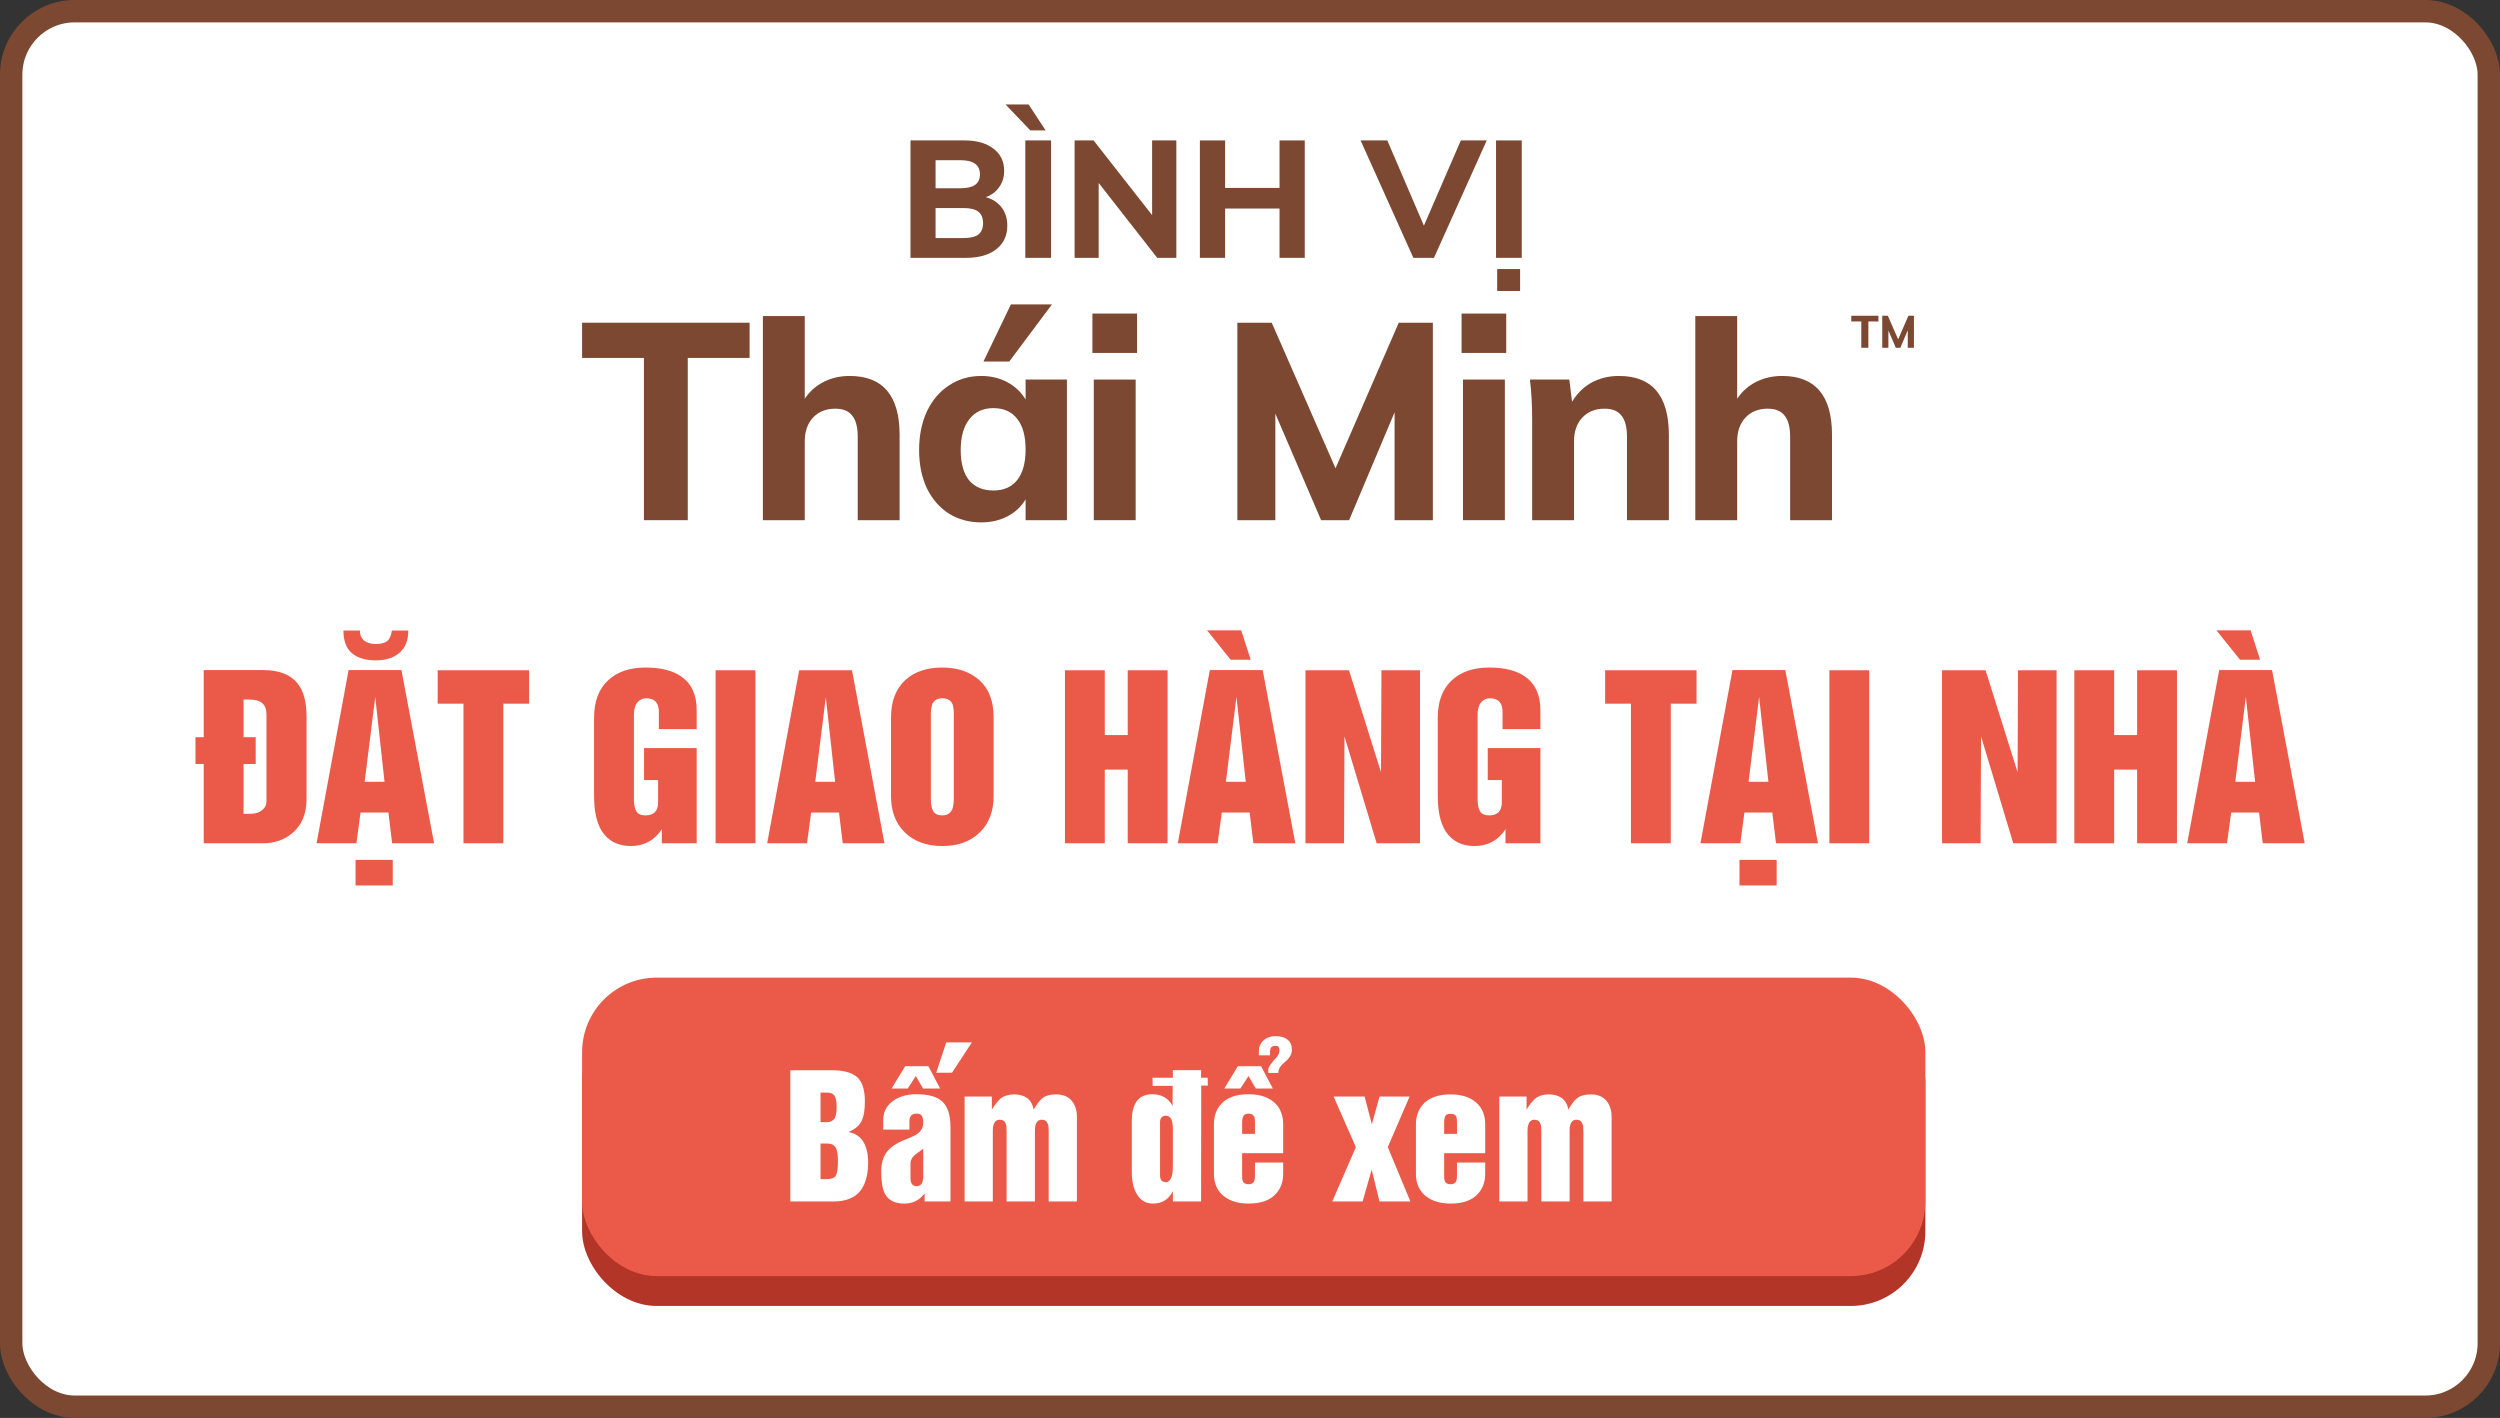 <svg width="335" height="190" viewBox="0 0 335 190" fill="none" xmlns="http://www.w3.org/2000/svg">
<rect x="0" y="0" width="335" height="190" fill="#333333" stroke="none"/>
<rect x="1.5" y="1.5" width="332" height="187" rx="8.5" fill="white" stroke="#7C4832" stroke-width="3"/>
<rect x="78" y="135" width="180" height="40" rx="10" fill="#B33527"/>
<rect x="78" y="131" width="180" height="40" rx="10" fill="#EB5949"/>
<path d="M105.902 161V143.415H111.51C113.035 143.415 114.152 143.723 114.861 144.339C115.549 144.969 115.893 146.04 115.893 147.551C115.893 148.682 115.767 149.52 115.517 150.064C115.209 150.795 114.593 151.336 113.669 151.687C114.621 151.866 115.302 152.317 115.71 153.04C116.125 153.756 116.333 154.669 116.333 155.779C116.333 157.355 116.004 158.594 115.345 159.496C114.593 160.499 113.361 161 111.649 161H105.902ZM109.952 153.233V158.003H110.79C111.392 158.003 111.796 157.849 112.004 157.541C112.19 157.204 112.283 156.56 112.283 155.607C112.283 154.841 112.212 154.29 112.068 153.953C111.861 153.473 111.463 153.233 110.876 153.233H109.952ZM109.952 146.412V150.376H110.704C111.277 150.376 111.671 150.175 111.886 149.774C112.036 149.452 112.111 148.969 112.111 148.324C112.111 147.665 112.022 147.182 111.843 146.874C111.671 146.566 111.341 146.412 110.854 146.412H109.952Z" fill="white"/>
<path d="M127.365 161H123.896V159.915C123.237 160.825 122.327 161.279 121.167 161.279C119.921 161.279 119.062 160.85 118.589 159.99C118.252 159.353 118.084 158.354 118.084 156.993C118.084 155.804 118.385 154.866 118.986 154.179C119.409 153.677 120.061 153.237 120.941 152.857C122.059 152.421 122.7 152.127 122.864 151.977C123.43 151.597 123.713 151.078 123.713 150.419C123.713 150.047 123.656 149.753 123.541 149.538C123.412 149.33 123.176 149.227 122.832 149.227C122.188 149.227 121.865 149.556 121.865 150.215V151.364H118.353V150.086C118.353 149.048 118.768 148.21 119.599 147.572C120.437 146.942 121.5 146.627 122.789 146.627C124.465 146.627 125.646 146.974 126.334 147.669C127.021 148.356 127.365 149.484 127.365 151.053V161ZM119.47 145.864L121.296 142.867H124.4L125.979 145.864H123.691L122.725 144.188L121.629 145.864H119.47ZM123.713 153.932L122.66 154.705C122.223 155.042 122.005 155.461 122.005 155.962V157.831C122.005 158.576 122.281 158.948 122.832 158.948C123.097 158.948 123.319 158.841 123.498 158.626C123.641 158.361 123.713 158.06 123.713 157.724V153.932ZM126.796 139.677H130.233L127.569 143.748H125.453L126.796 139.677Z" fill="white"/>
<path d="M129.256 161V146.938H132.908V148.679C133.288 148.049 133.685 147.551 134.101 147.186C134.566 146.827 135.168 146.648 135.905 146.648C136.564 146.648 137.126 146.802 137.592 147.11C138.064 147.44 138.372 147.963 138.516 148.679C138.895 148.006 139.271 147.508 139.644 147.186C140.08 146.827 140.711 146.648 141.534 146.648C142.429 146.648 143.117 146.928 143.597 147.486C144.069 148.045 144.306 148.772 144.306 149.667V161H140.524V151.558C140.524 151.092 140.485 150.777 140.406 150.612C140.277 150.233 140.009 150.043 139.601 150.043C139.2 150.043 138.927 150.254 138.784 150.677C138.741 150.813 138.713 150.931 138.698 151.031C138.684 151.146 138.677 151.321 138.677 151.558V161H134.885V151.558C134.885 151.092 134.849 150.777 134.777 150.612C134.648 150.233 134.376 150.043 133.961 150.043C133.567 150.043 133.299 150.254 133.155 150.677C133.105 150.813 133.073 150.931 133.059 151.031C133.044 151.146 133.037 151.321 133.037 151.558V161H129.256Z" fill="white"/>
<path d="M157.164 151.3C157.164 150.756 157.107 150.344 156.992 150.064C156.827 149.685 156.562 149.495 156.197 149.495C155.99 149.495 155.811 149.57 155.66 149.721C155.517 149.864 155.445 150.082 155.445 150.376V157.498C155.445 157.792 155.513 158.028 155.649 158.207C155.778 158.322 155.961 158.393 156.197 158.422C156.634 158.422 156.935 158.049 157.1 157.305C157.143 156.997 157.164 156.606 157.164 156.134V151.3ZM157.164 144.414V143.394H160.945V144.414H161.826L161.848 145.467H160.967L160.945 161H157.164V159.593C156.634 160.717 155.739 161.279 154.479 161.279C153.598 161.279 152.91 160.9 152.416 160.141C151.915 159.389 151.664 158.368 151.664 157.079V150.215C151.664 147.823 152.581 146.627 154.414 146.627C155.66 146.627 156.562 147.15 157.121 148.195L157.143 145.51H154.457L154.436 144.414H157.164Z" fill="white"/>
<path d="M162.664 150.655C162.664 149.588 162.965 148.707 163.566 148.013C164.361 147.089 165.607 146.627 167.305 146.627C168.938 146.627 170.184 147.089 171.043 148.013C171.645 148.707 171.945 149.588 171.945 150.655V154.533H166.445V157.541C166.445 157.906 166.478 158.157 166.542 158.293C166.657 158.558 166.911 158.69 167.305 158.69C167.656 158.69 167.906 158.565 168.057 158.314C168.128 158.121 168.164 157.863 168.164 157.541V155.779H171.945V157.283C171.945 158.322 171.645 159.192 171.043 159.894C170.255 160.817 169.009 161.279 167.305 161.279C165.679 161.279 164.433 160.817 163.566 159.894C162.965 159.206 162.664 158.336 162.664 157.283V150.655ZM164.05 145.864L165.876 142.867H168.98L170.56 145.864H168.271L167.305 144.188L166.209 145.864H164.05ZM166.445 151.934H168.164V150.397C168.164 150.025 168.135 149.774 168.078 149.646C167.928 149.366 167.67 149.227 167.305 149.227C166.968 149.227 166.735 149.338 166.606 149.56C166.499 149.796 166.445 150.075 166.445 150.397V151.934ZM169.947 143.77V143.329C169.947 143.021 170.284 142.509 170.957 141.793C171.107 141.643 171.226 141.481 171.312 141.31C171.397 141.131 171.44 140.955 171.44 140.783C171.44 140.547 171.405 140.382 171.333 140.289C171.29 140.203 171.15 140.153 170.914 140.139C170.427 140.139 170.184 140.389 170.184 140.891V141.417H168.69V140.783C168.69 140.296 168.873 139.863 169.238 139.483C169.668 139.054 170.248 138.839 170.979 138.839C171.609 138.839 172.121 138.993 172.515 139.301C172.916 139.609 173.116 140.071 173.116 140.687C173.116 141.245 172.815 141.775 172.214 142.276C171.598 142.771 171.29 143.268 171.29 143.77H169.947Z" fill="white"/>
<path d="M178.52 161L181.688 153.717L178.702 146.938H182.859L183.826 150.655L184.857 146.938H188.886L185.964 153.717L188.993 161H184.857L183.805 156.746L182.591 161H178.52Z" fill="white"/>
<path d="M189.734 157.283V150.655C189.734 149.617 190.035 148.743 190.637 148.034C191.432 147.11 192.678 146.648 194.375 146.648C196.008 146.648 197.254 147.11 198.113 148.034C198.715 148.729 199.016 149.603 199.016 150.655V154.533H193.516V157.541C193.516 157.906 193.548 158.157 193.612 158.293C193.727 158.558 193.981 158.69 194.375 158.69C194.726 158.69 194.977 158.565 195.127 158.314C195.199 158.121 195.234 157.863 195.234 157.541V155.779H199.016V157.283C199.016 158.322 198.715 159.192 198.113 159.894C197.326 160.817 196.079 161.279 194.375 161.279C192.749 161.279 191.503 160.817 190.637 159.894C190.035 159.206 189.734 158.336 189.734 157.283ZM193.516 150.397V151.934H195.234V150.397C195.234 150.025 195.206 149.774 195.148 149.646C195.034 149.381 194.776 149.248 194.375 149.248C193.995 149.248 193.763 149.352 193.677 149.56C193.569 149.76 193.516 150.039 193.516 150.397Z" fill="white"/>
<path d="M200.906 161V146.938H204.559V148.679C204.938 148.049 205.336 147.551 205.751 147.186C206.216 146.827 206.818 146.648 207.556 146.648C208.215 146.648 208.777 146.802 209.242 147.11C209.715 147.44 210.023 147.963 210.166 148.679C210.546 148.006 210.922 147.508 211.294 147.186C211.731 146.827 212.361 146.648 213.185 146.648C214.08 146.648 214.767 146.928 215.247 147.486C215.72 148.045 215.956 148.772 215.956 149.667V161H212.175V151.558C212.175 151.092 212.135 150.777 212.057 150.612C211.928 150.233 211.659 150.043 211.251 150.043C210.85 150.043 210.578 150.254 210.435 150.677C210.392 150.813 210.363 150.931 210.349 151.031C210.334 151.146 210.327 151.321 210.327 151.558V161H206.535V151.558C206.535 151.092 206.499 150.777 206.428 150.612C206.299 150.233 206.027 150.043 205.611 150.043C205.217 150.043 204.949 150.254 204.806 150.677C204.756 150.813 204.723 150.931 204.709 151.031C204.695 151.146 204.688 151.321 204.688 151.558V161H200.906Z" fill="white"/>
<path d="M249.412 46.602V43.077H248.068V42.311H251.708V43.077H250.364V46.602H249.412Z" fill="#7C4832"/>
<path d="M255.727 42.311H256.468V46.602H255.637V44.258L254.648 46.602H254.04L253.045 44.288V46.602H252.22V42.311H252.967L254.353 45.475L255.727 42.311Z" fill="#7C4832"/>
<path d="M132.107 26.418C133.02 26.683 133.727 27.147 134.228 27.81C134.729 28.473 134.979 29.283 134.979 30.241C134.979 31.567 134.486 32.62 133.499 33.401C132.512 34.167 131.171 34.55 129.477 34.55H122.009V18.817H129.256C130.891 18.817 132.18 19.185 133.123 19.922C134.081 20.644 134.559 21.638 134.559 22.905C134.559 23.73 134.338 24.451 133.896 25.07C133.469 25.689 132.873 26.138 132.107 26.418ZM125.367 25.225H128.682C129.566 25.225 130.221 25.078 130.648 24.783C131.09 24.474 131.311 24.002 131.311 23.369C131.311 22.721 131.09 22.242 130.648 21.933C130.221 21.623 129.566 21.468 128.682 21.468H125.367V25.225ZM129.079 31.898C130.008 31.898 130.678 31.743 131.09 31.434C131.517 31.11 131.731 30.602 131.731 29.909C131.731 29.202 131.517 28.687 131.09 28.363C130.678 28.038 130.008 27.877 129.079 27.877H125.367V31.898H129.079Z" fill="#7C4832"/>
<path d="M137.394 34.55V18.817H140.841V34.55H137.394ZM138.057 17.469L134.743 14H137.836L140.112 17.469H138.057Z" fill="#7C4832"/>
<path d="M154.382 18.817H157.63V34.55H155.067L147.223 24.518V34.55H143.997V18.817H146.538L154.382 28.827V18.817Z" fill="#7C4832"/>
<path d="M171.458 18.817H174.838V34.55H171.458V27.943H164.166V34.55H160.785V18.817H164.166V25.181H171.458V18.817Z" fill="#7C4832"/>
<path d="M195.753 18.817H199.223L192.152 34.55H189.39L182.319 18.817H185.899L190.804 30.241L195.753 18.817Z" fill="#7C4832"/>
<path d="M200.468 34.55V18.817H203.915V34.55H200.468ZM200.622 36.052H203.694V38.991H200.622V36.052Z" fill="#7C4832"/>
<path d="M86.287 69.703V47.963H78V43.243H100.446V47.963H92.159V69.703H86.287Z" fill="#7C4832"/>
<path d="M113.859 50.378C118.318 50.378 120.548 53.017 120.548 58.294V69.703H114.936V58.554C114.936 57.241 114.689 56.287 114.193 55.693C113.722 55.073 112.967 54.764 111.926 54.764C110.688 54.764 109.697 55.16 108.953 55.953C108.21 56.745 107.838 57.811 107.838 59.149V69.703H102.227V42.352H107.838V53.426C108.507 52.435 109.362 51.679 110.403 51.159C111.443 50.639 112.595 50.378 113.859 50.378Z" fill="#7C4832"/>
<path d="M142.967 50.861V69.703H137.43V66.915C136.86 67.882 136.055 68.637 135.014 69.182C133.974 69.727 132.797 70 131.484 70C129.849 70 128.399 69.603 127.136 68.811C125.897 68.018 124.919 66.891 124.2 65.429C123.506 63.943 123.16 62.233 123.16 60.301C123.16 58.368 123.506 56.646 124.2 55.135C124.919 53.624 125.91 52.459 127.173 51.642C128.437 50.8 129.874 50.378 131.484 50.378C132.797 50.378 133.974 50.663 135.014 51.233C136.055 51.803 136.86 52.571 137.43 53.537V50.861H142.967ZM133.119 65.726C134.506 65.726 135.572 65.256 136.315 64.314C137.058 63.373 137.43 62.01 137.43 60.226C137.43 58.443 137.058 57.08 136.315 56.139C135.572 55.172 134.506 54.689 133.119 54.689C131.732 54.689 130.654 55.185 129.886 56.176C129.118 57.167 128.734 58.542 128.734 60.301C128.734 62.06 129.106 63.41 129.849 64.351C130.617 65.268 131.707 65.726 133.119 65.726ZM135.237 48.446H131.781L135.46 40.791H140.96L135.237 48.446Z" fill="#7C4832"/>
<path d="M146.567 69.703V50.861H152.179V69.703H146.567ZM146.381 42.017H152.365V47.294H146.381V42.017Z" fill="#7C4832"/>
<path d="M187.433 43.243H192.004V69.703H186.876V55.247L180.781 69.703H177.028L170.896 55.432V69.703H165.805V43.243H170.413L178.96 62.753L187.433 43.243Z" fill="#7C4832"/>
<path d="M196.039 69.703V50.861H201.651V69.703H196.039ZM195.853 42.017H201.836V47.294H195.853V42.017Z" fill="#7C4832"/>
<path d="M216.94 50.378C221.399 50.378 223.629 53.017 223.629 58.294V69.703H218.017V58.554C218.017 57.241 217.769 56.287 217.274 55.693C216.803 55.073 216.048 54.764 215.007 54.764C213.768 54.764 212.777 55.16 212.034 55.953C211.291 56.745 210.919 57.811 210.919 59.149V69.703H205.308V56.25C205.308 54.243 205.209 52.447 205.011 50.861H210.288L210.659 53.834C211.328 52.72 212.195 51.865 213.26 51.27C214.351 50.676 215.577 50.378 216.94 50.378Z" fill="#7C4832"/>
<path d="M238.801 50.378C243.261 50.378 245.49 53.017 245.49 58.294V69.703H239.879V58.554C239.879 57.241 239.631 56.287 239.136 55.693C238.665 55.073 237.909 54.764 236.869 54.764C235.63 54.764 234.639 55.16 233.896 55.953C233.153 56.745 232.781 57.811 232.781 59.149V69.703H227.17V42.352H232.781V53.426C233.45 52.435 234.305 51.679 235.345 51.159C236.386 50.639 237.538 50.378 238.801 50.378Z" fill="#7C4832"/>
<path d="M27.298 102.38H26.193V98.783H27.298V89.791H35.242C37.375 89.791 38.914 90.382 39.858 91.561C40.67 92.553 41.076 94.035 41.076 96.008V107.053C41.076 109.026 40.457 110.541 39.221 111.598C38.135 112.533 36.809 113 35.242 113H27.298V102.38ZM32.636 98.783H34.265V102.38H32.636V109.049H33.599C34.232 109.049 34.741 108.884 35.128 108.554C35.516 108.252 35.709 107.846 35.709 107.336V95.71C35.709 94.398 34.963 93.742 33.472 93.742H32.636V98.783ZM46.711 89.791H53.791L58.167 113H52.545L52.05 108.879H48.312L47.759 113H42.421L46.711 89.791ZM48.864 104.759H51.526L50.28 93.388L48.864 104.759ZM48.227 84.496C48.227 85.072 48.42 85.525 48.807 85.855C49.194 86.148 49.713 86.294 50.365 86.294C51.044 86.294 51.55 86.166 51.88 85.912C52.191 85.657 52.404 85.185 52.517 84.496H54.712C54.712 85.808 54.315 86.804 53.523 87.483C52.739 88.154 51.686 88.489 50.365 88.489C48.996 88.489 47.934 88.172 47.179 87.54C46.405 86.898 46.018 85.883 46.018 84.496H48.227ZM47.646 115.223H52.63V118.65H47.646V115.223ZM58.648 94.294V89.82H70.897V94.294H67.442V113H62.103V94.294H58.648ZM79.606 106.67V96.149C79.606 93.959 80.252 92.279 81.545 91.108C82.763 90.004 84.41 89.452 86.487 89.452C88.536 89.452 90.131 89.848 91.273 90.641C92.661 91.604 93.355 93.1 93.355 95.13V97.707H88.286V95.399C88.286 94.181 87.724 93.572 86.601 93.572C86.034 93.572 85.581 93.832 85.241 94.351C85.043 94.776 84.944 95.22 84.944 95.682V107.138C84.944 107.836 85.062 108.379 85.298 108.766C85.524 109.097 85.921 109.262 86.487 109.262C87.62 109.262 88.186 108.681 88.186 107.52V104.532H86.303V100.242H93.355V113H88.682V111.117C87.7 112.618 86.308 113.368 84.505 113.368C82.787 113.368 81.493 112.693 80.625 111.343C79.945 110.22 79.606 108.662 79.606 106.67ZM95.89 113V89.82H101.228V113H95.89ZM102.8 113L107.09 89.82H114.17L118.518 113H112.924L112.429 108.879H108.69L108.138 113H102.8ZM109.243 104.759H111.905L110.659 93.416L109.243 104.759ZM124.734 95.682V107.138C124.734 107.836 124.852 108.379 125.088 108.766C125.314 109.097 125.711 109.262 126.277 109.262C126.91 109.262 127.354 108.988 127.608 108.44C127.741 108.035 127.807 107.6 127.807 107.138V95.682C127.807 95.125 127.75 94.681 127.637 94.351C127.401 93.832 126.948 93.572 126.277 93.572C125.635 93.572 125.187 93.822 124.932 94.323C124.8 94.729 124.734 95.182 124.734 95.682ZM119.396 106.67V96.149C119.396 93.959 120.042 92.279 121.335 91.108C122.553 90.004 124.201 89.452 126.277 89.452C128.326 89.452 129.987 90.023 131.262 91.165C132.517 92.298 133.145 93.959 133.145 96.149V106.67C133.145 108.719 132.527 110.343 131.29 111.542C130.053 112.759 128.382 113.368 126.277 113.368C124.182 113.368 122.515 112.769 121.279 111.57C120.023 110.371 119.396 108.738 119.396 106.67ZM142.703 113V89.82H148.042V98.5H151.114V89.82H156.453V113H151.114V103.13H148.042V113H142.703ZM162.117 89.791H169.197L173.572 113H167.951L167.455 108.879H163.717L163.165 113H157.826L162.117 89.791ZM166.322 84.467L167.597 88.404H164.906L161.749 84.467H166.322ZM164.269 104.759H166.931L165.685 93.388L164.269 104.759ZM174.932 113V89.82H180.766L185.056 103.484L185.113 89.82H190.281V113H184.476L180.157 98.67L180.1 113H174.932ZM192.66 106.67V96.149C192.66 93.959 193.307 92.279 194.6 91.108C195.818 90.004 197.465 89.452 199.542 89.452C201.59 89.452 203.186 89.848 204.328 90.641C205.716 91.604 206.41 93.1 206.41 95.13V97.707H201.34V95.399C201.34 94.181 200.779 93.572 199.655 93.572C199.089 93.572 198.636 93.832 198.296 94.351C198.098 94.776 197.999 95.22 197.999 95.682V107.138C197.999 107.836 198.117 108.379 198.353 108.766C198.579 109.097 198.976 109.262 199.542 109.262C200.675 109.262 201.241 108.681 201.241 107.52V104.532H199.358V100.242H206.41V113H201.737V111.117C200.755 112.618 199.363 113.368 197.56 113.368C195.841 113.368 194.548 112.693 193.68 111.343C193 110.22 192.66 108.662 192.66 106.67ZM215.09 94.294V89.82H227.338V94.294H223.883V113H218.545V94.294H215.09ZM232.153 89.791H239.233L243.608 113H237.987L237.491 108.879H233.753L233.201 113H227.862L232.153 89.791ZM234.305 104.759H236.967L235.721 93.388L234.305 104.759ZM233.087 115.223H238.072V118.65H233.087V115.223ZM245.138 113V89.82H250.476V113H245.138ZM260.232 113V89.82H266.066L270.357 103.484L270.414 89.82H275.582V113H269.776L265.458 98.67L265.401 113H260.232ZM277.961 113V89.82H283.299V98.5H286.372V89.82H291.71V113H286.372V103.13H283.299V113H277.961ZM297.375 89.791H304.455L308.83 113H303.208L302.713 108.879H298.975L298.422 113H293.084L297.375 89.791ZM301.58 84.467L302.854 88.404H300.164L297.006 84.467H301.58ZM299.527 104.759H302.189L300.943 93.388L299.527 104.759Z" fill="#EB5949"/>
</svg>
